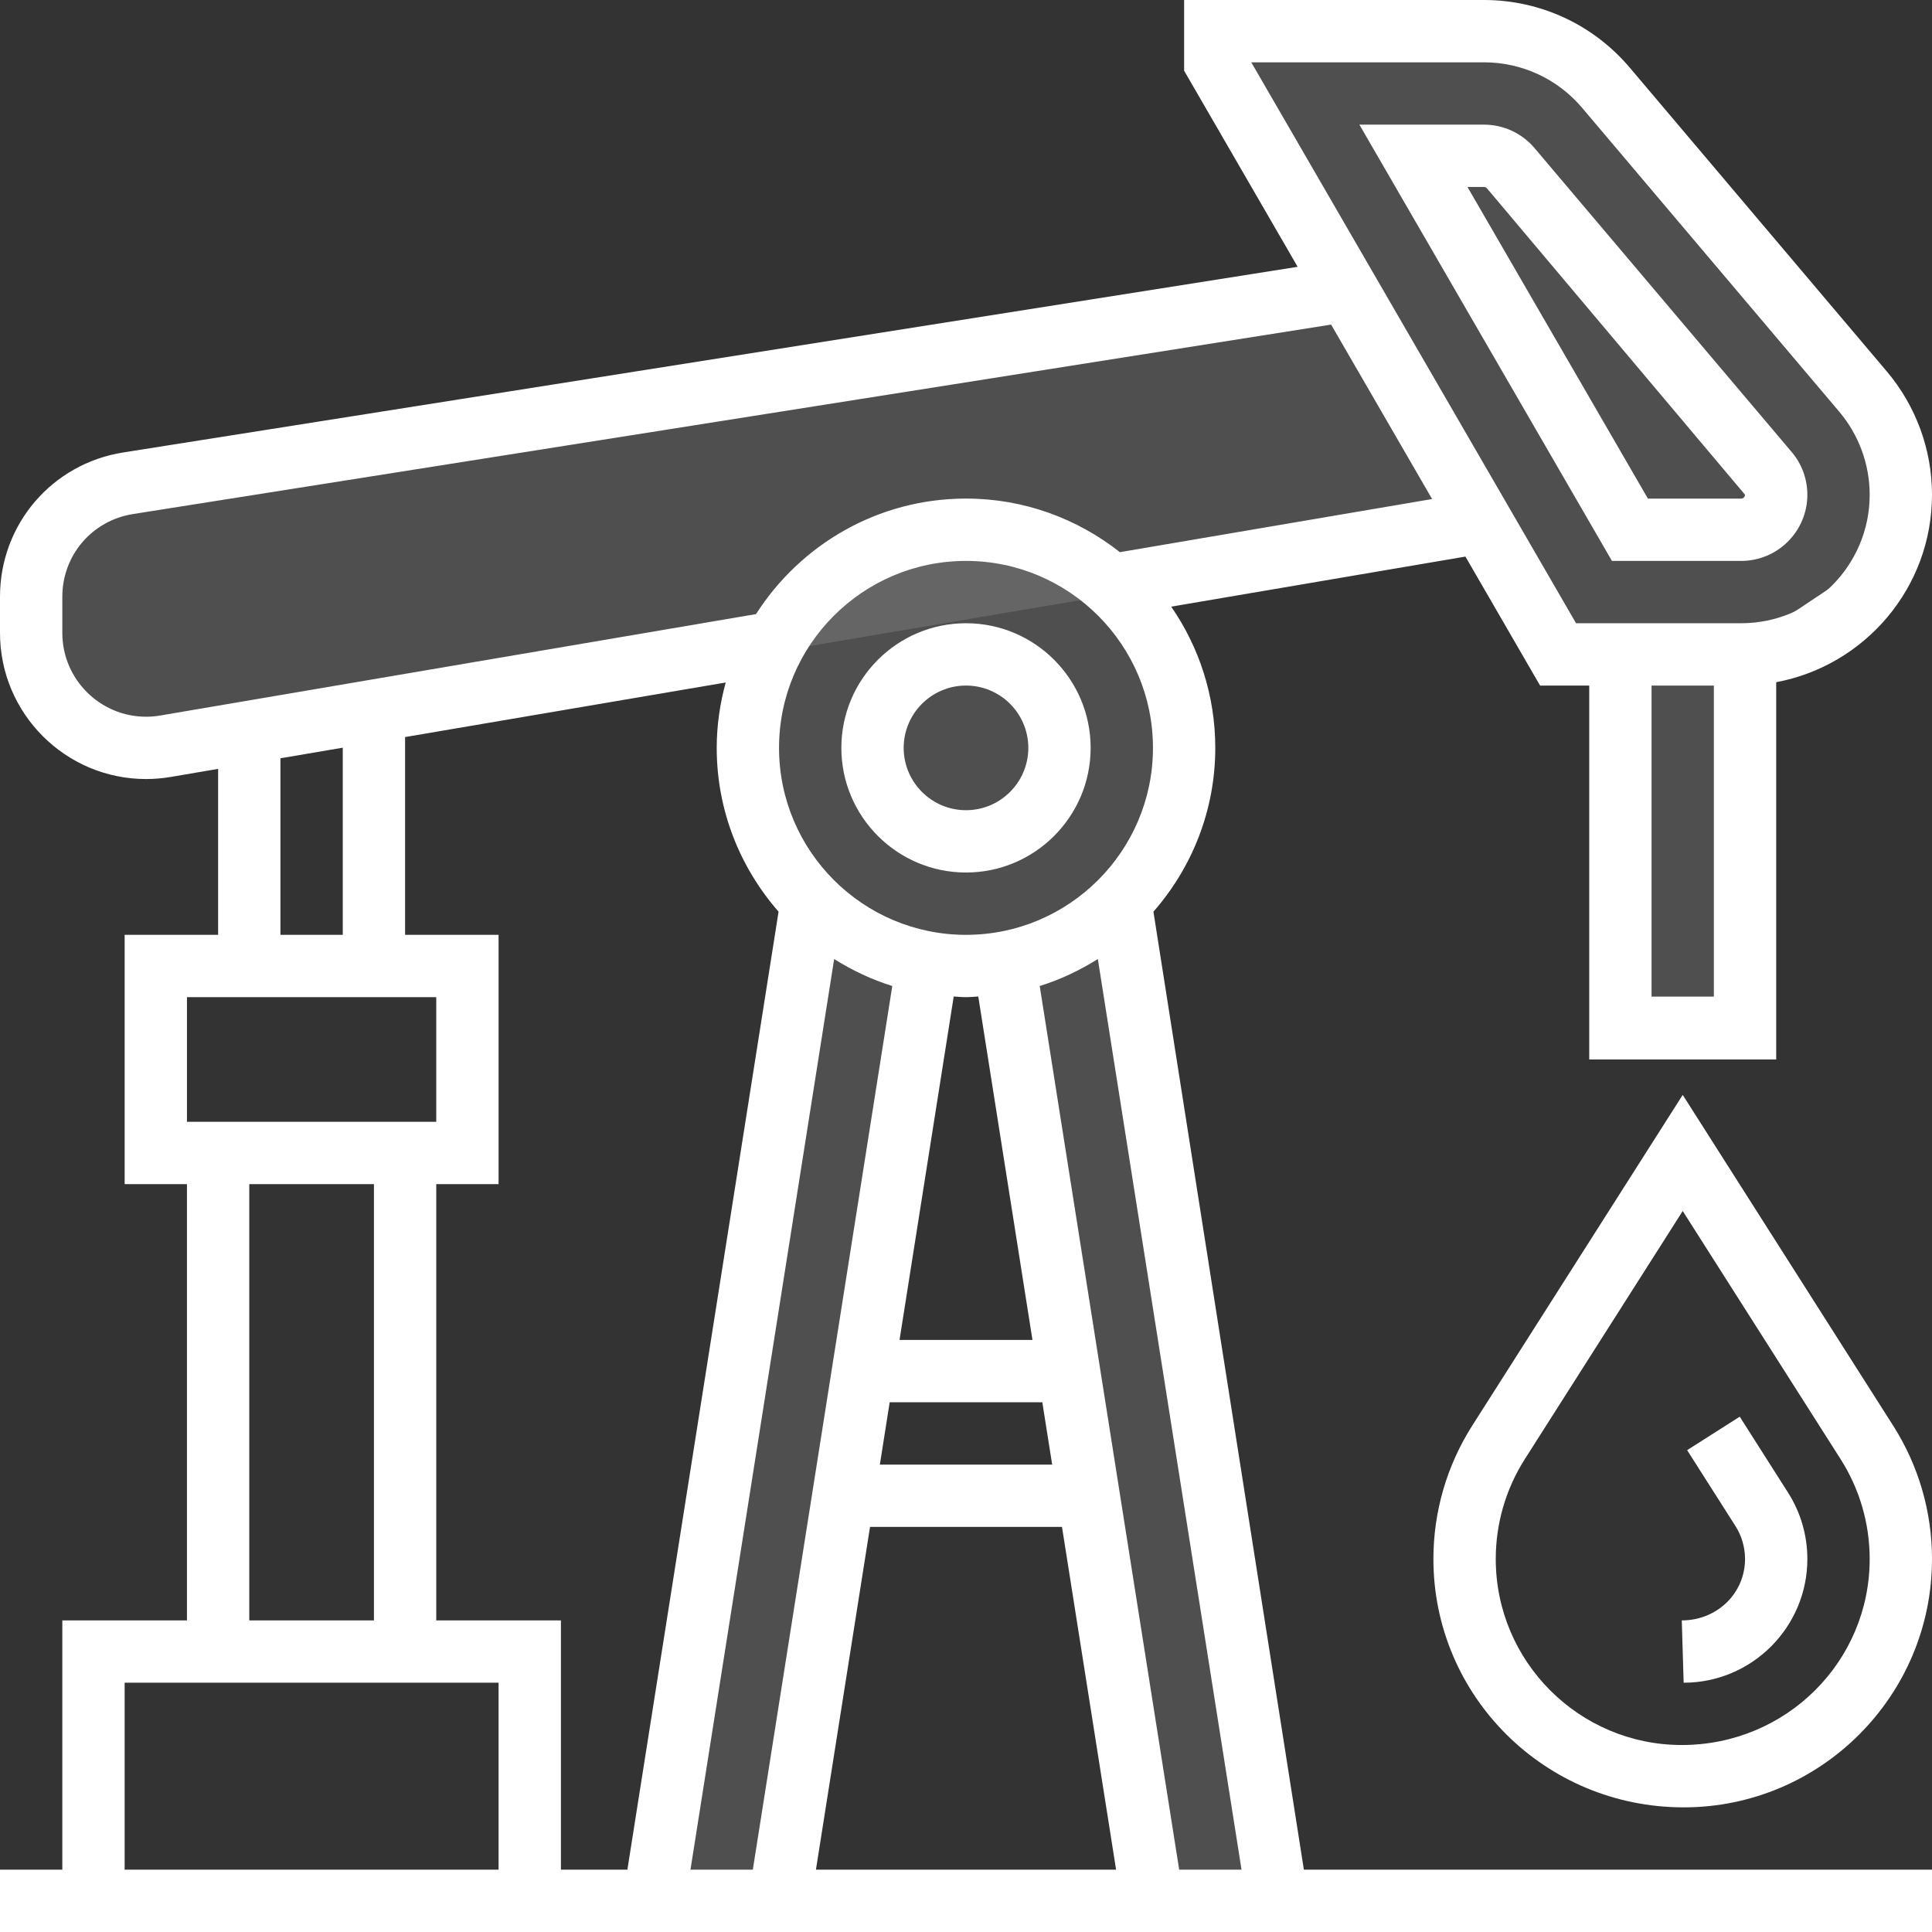 <svg width="70" height="70" viewBox="0 0 70 70" fill="none" xmlns="http://www.w3.org/2000/svg">
<rect x="0" y="0" width="70" height="70" fill="#333333" stroke="none"/>
<path d="M47.874 10.057L3.218 17.701L0.805 20.115L1.609 25.345L6.035 27.356L53.506 19.31L47.874 10.057Z" fill="#BFBFBF" fill-opacity="0.2"/>
<path d="M56.724 23.736L43.851 1.609H56.724L68.391 16.092V20.517L63.563 23.736V36.609H58.333V23.736H56.724Z" fill="#BFBFBF" fill-opacity="0.2" stroke="white"/>
<path d="M28.563 68.793L33.793 35.402L36.207 34.598L41.839 68.793H46.667L41.035 32.989L43.046 26.552L41.839 22.529L36.207 18.908L28.563 20.919L26.552 26.552L29.77 32.989L22.931 68.793H28.563Z" fill="#BFBFBF" fill-opacity="0.2"/>
<path d="M63.034 51.329L61.128 52.542L62.878 55.291C63.106 55.649 63.226 56.062 63.226 56.486C63.226 57.712 62.228 58.71 60.934 58.71L61.002 60.968C63.473 60.968 65.484 58.957 65.484 56.486C65.484 55.632 65.243 54.8 64.783 54.078L63.034 51.329Z" fill="white"/>
<path d="M60.968 39.67L53.342 51.653C52.422 53.099 51.935 54.77 51.935 56.485C51.935 61.447 55.972 65.484 61.002 65.484C65.964 65.484 70 61.447 70 56.485C70 54.77 69.513 53.099 68.593 51.654L60.968 39.67ZM60.934 63.225C57.217 63.225 54.194 60.202 54.194 56.485C54.194 55.2 54.558 53.949 55.248 52.865L60.968 43.877L66.688 52.867C67.377 53.949 67.742 55.2 67.742 56.485C67.742 60.202 64.719 63.225 60.934 63.225Z" fill="white"/>
<path d="M41.791 33.032C43.182 31.444 44.032 29.369 44.032 27.097C44.032 25.198 43.44 23.435 42.435 21.98L53.095 20.166L55.8 24.839H57.581V38.387H64.355V24.717C67.562 24.118 70 21.304 70 17.924C70 16.292 69.418 14.706 68.364 13.459L59.047 2.448C57.73 0.892 55.807 0 53.769 0H42.903V2.562L47.016 9.667L4.466 16.393C1.879 16.803 0 19.003 0 21.622V22.933C0 25.852 2.374 28.226 5.293 28.226C5.59 28.226 5.887 28.201 6.181 28.151L7.903 27.858V33.871H4.516V42.903H6.774V58.71H2.258V67.742H0V70H70V67.742H47.242L41.791 33.032ZM20.323 67.742V58.71H15.806V42.903H18.064V33.871H14.677V26.705L26.294 24.728C26.087 25.483 25.968 26.276 25.968 27.097C25.968 29.369 26.818 31.442 28.209 33.032L22.731 67.742H20.323ZM35 33.871C31.264 33.871 28.226 30.833 28.226 27.097C28.226 23.361 31.264 20.323 35 20.323C38.736 20.323 41.774 23.361 41.774 27.097C41.774 30.833 38.736 33.871 35 33.871ZM32.235 50.806H37.765L38.122 53.065H31.879L32.235 50.806ZM32.592 48.548L34.555 36.106C34.704 36.114 34.85 36.129 35 36.129C35.15 36.129 35.297 36.114 35.445 36.106L37.408 48.548H32.592ZM30.223 34.748C30.876 35.157 31.579 35.492 32.329 35.725L27.276 67.742H25.017L30.223 34.748ZM31.523 55.323H38.478L40.438 67.742H29.563L31.523 55.323ZM37.671 35.725C38.421 35.492 39.124 35.157 39.777 34.748L44.983 67.742H42.724L37.671 35.725ZM59.839 36.129V24.839H62.097V36.129H59.839ZM53.769 2.258C55.141 2.258 56.436 2.859 57.322 3.906L66.64 14.918C67.35 15.758 67.742 16.826 67.742 17.926C67.742 20.492 65.653 22.581 63.087 22.581H57.103L45.336 2.258H53.769ZM5.803 25.925C5.635 25.953 5.465 25.968 5.293 25.968C3.62 25.968 2.258 24.606 2.258 22.933V21.622C2.258 20.119 3.335 18.859 4.82 18.625L48.229 11.761L51.888 18.081L40.576 20.006C39.038 18.794 37.105 18.064 35 18.064C31.804 18.064 28.997 19.738 27.392 22.25L5.803 25.925ZM10.161 27.474L12.419 27.09V33.871H10.161V27.474ZM6.774 36.129H15.806V40.645H6.774V36.129ZM9.032 42.903H13.548V58.71H9.032V42.903ZM4.516 60.968H18.064V67.742H4.516V60.968Z" fill="white"/>
<path d="M35 22.581C32.509 22.581 30.484 24.606 30.484 27.097C30.484 29.587 32.509 31.613 35 31.613C37.491 31.613 39.516 29.587 39.516 27.097C39.516 24.606 37.491 22.581 35 22.581ZM35 29.355C33.755 29.355 32.742 28.342 32.742 27.097C32.742 25.851 33.755 24.839 35 24.839C36.245 24.839 37.258 25.851 37.258 27.097C37.258 28.342 36.245 29.355 35 29.355Z" fill="white"/>
<path d="M63.087 20.323C64.409 20.323 65.484 19.247 65.484 17.925C65.484 17.358 65.282 16.808 64.916 16.377L55.598 5.364C55.141 4.826 54.475 4.516 53.769 4.516H49.253L58.404 20.323H63.087ZM53.769 6.774C53.811 6.774 53.848 6.793 53.875 6.823L63.226 17.925C63.226 18 63.163 18.065 63.087 18.065H59.707L53.169 6.774H53.769Z" fill="white"/>
</svg>
